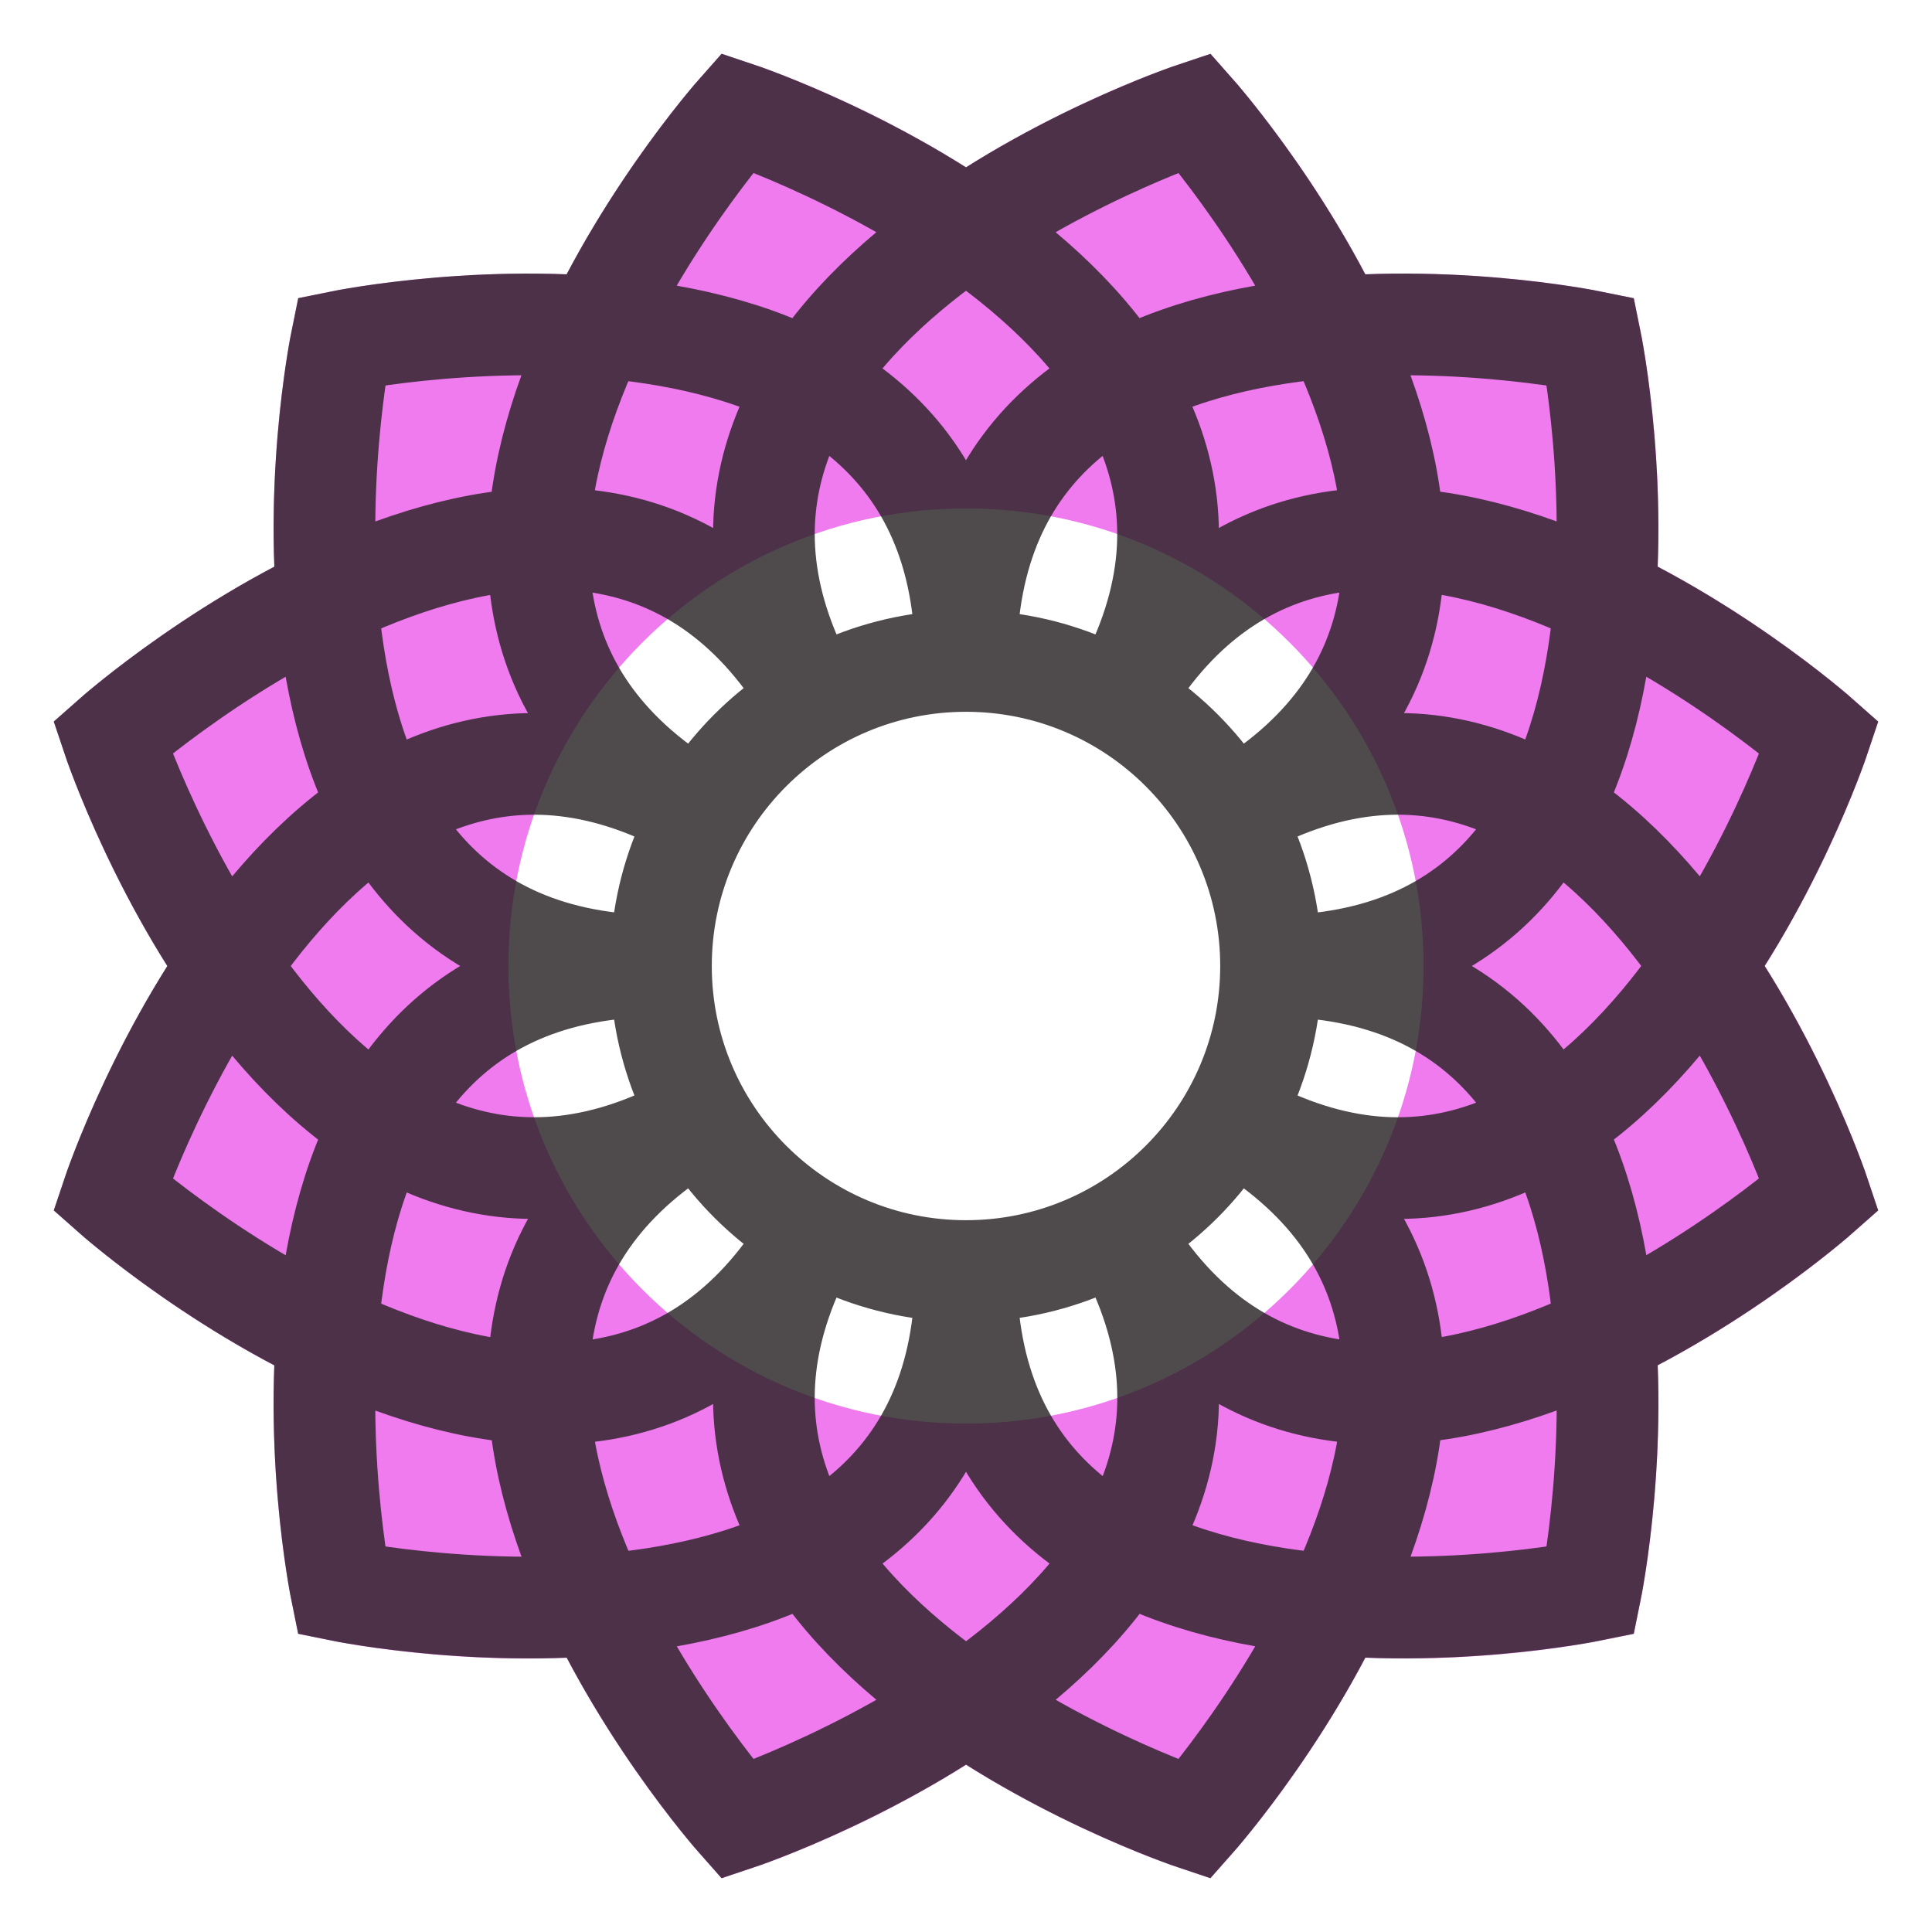 <svg enable-background="new 0 0 38 38" height="38" viewBox="0 0 38 38" width="38" xmlns="http://www.w3.org/2000/svg"><path d="m36.732 23.181.209.627-.494.438c-.119.106-1.678 1.471-3.842 2.608.097 2.444-.307 4.478-.339 4.634l-.132.647-.647.132c-.156.031-2.194.439-4.632.338-1.139 2.165-2.505 3.724-2.61 3.843l-.438.494-.626-.209c-.151-.05-2.112-.718-4.18-2.022-2.069 1.305-4.031 1.973-4.182 2.022l-.627.209-.438-.494c-.105-.119-1.47-1.678-2.608-3.842-2.44.1-4.478-.308-4.634-.339l-.647-.132-.132-.647c-.032-.156-.434-2.188-.337-4.632-2.165-1.139-3.724-2.505-3.843-2.61l-.494-.438.209-.626c.051-.151.718-2.112 2.024-4.18-1.306-2.069-1.974-4.032-2.024-4.183l-.209-.627.495-.438c.119-.105 1.678-1.47 3.843-2.608-.098-2.445.305-4.478.337-4.634l.132-.647.647-.132c.156-.032 2.186-.43 4.632-.337 1.139-2.165 2.504-3.724 2.61-3.843l.438-.494.627.209c.151.049 2.112.717 4.18 2.023 2.069-1.306 4.031-1.973 4.182-2.023l.627-.209.438.495c.106.119 1.471 1.678 2.608 3.842 2.442-.096 4.477.306 4.633.339l.647.132.132.647c.032.156.435 2.188.338 4.631 2.165 1.139 3.724 2.504 3.843 2.61l.494.438-.209.626c-.05.151-.718 2.112-2.022 4.18 1.304 2.069 1.972 4.03 2.021 4.182zm-17.732-13.181c-4.971 0-9 4.029-9 9s4.029 9 9 9 9-4.029 9-9-4.029-9-9-9z" fill="#ef7bef"/><path d="m13.807 21.998c-7.621 4.399.696 13.786.696 13.786s11.898-3.968 7.496-11.591m2.194-8.191c7.621-4.399-.695-13.786-.695-13.786s-11.898 3.968-7.496 11.591m2.998 11.19c0 8.8 12.287 6.29 12.287 6.29s2.513-12.288-6.29-12.287m-5.997-5.997c0-8.8-12.287-6.291-12.287-6.291s-2.512 12.289 6.29 12.288m11.19 2.999c7.621 4.4 11.591-7.496 11.591-7.496s-9.385-8.32-13.785-.696m-8.192 2.194c-7.621-4.4-11.592 7.496-11.592 7.496s9.386 8.32 13.787.696m-.001 0c-4.4 7.62 7.496 11.591 7.496 11.591s8.32-9.385.696-13.785m-2.195-8.192c4.4-7.621-7.495-11.592-7.495-11.592s-8.321 9.386-.697 13.786m8.192 8.192c4.399 7.621 13.786-.696 13.786-.696s-3.968-11.897-11.591-7.496m-8.191-2.194c-4.399-7.621-13.787.695-13.787.695s3.969 11.898 11.592 7.496m11.19-2.997c8.8 0 6.29-12.288 6.29-12.288s-12.287-2.513-12.287 6.29m-5.997 5.997c-8.8-.001-6.291 12.287-6.291 12.287s12.289 2.513 12.288-6.29m6-5.997c0 3.313-2.687 6-6 6s-6-2.687-6-6 2.687-6 6-6 6 2.687 6 6z" fill="none" opacity=".8" stroke="#231f20" stroke-miterlimit="10" stroke-width="2"/></svg>